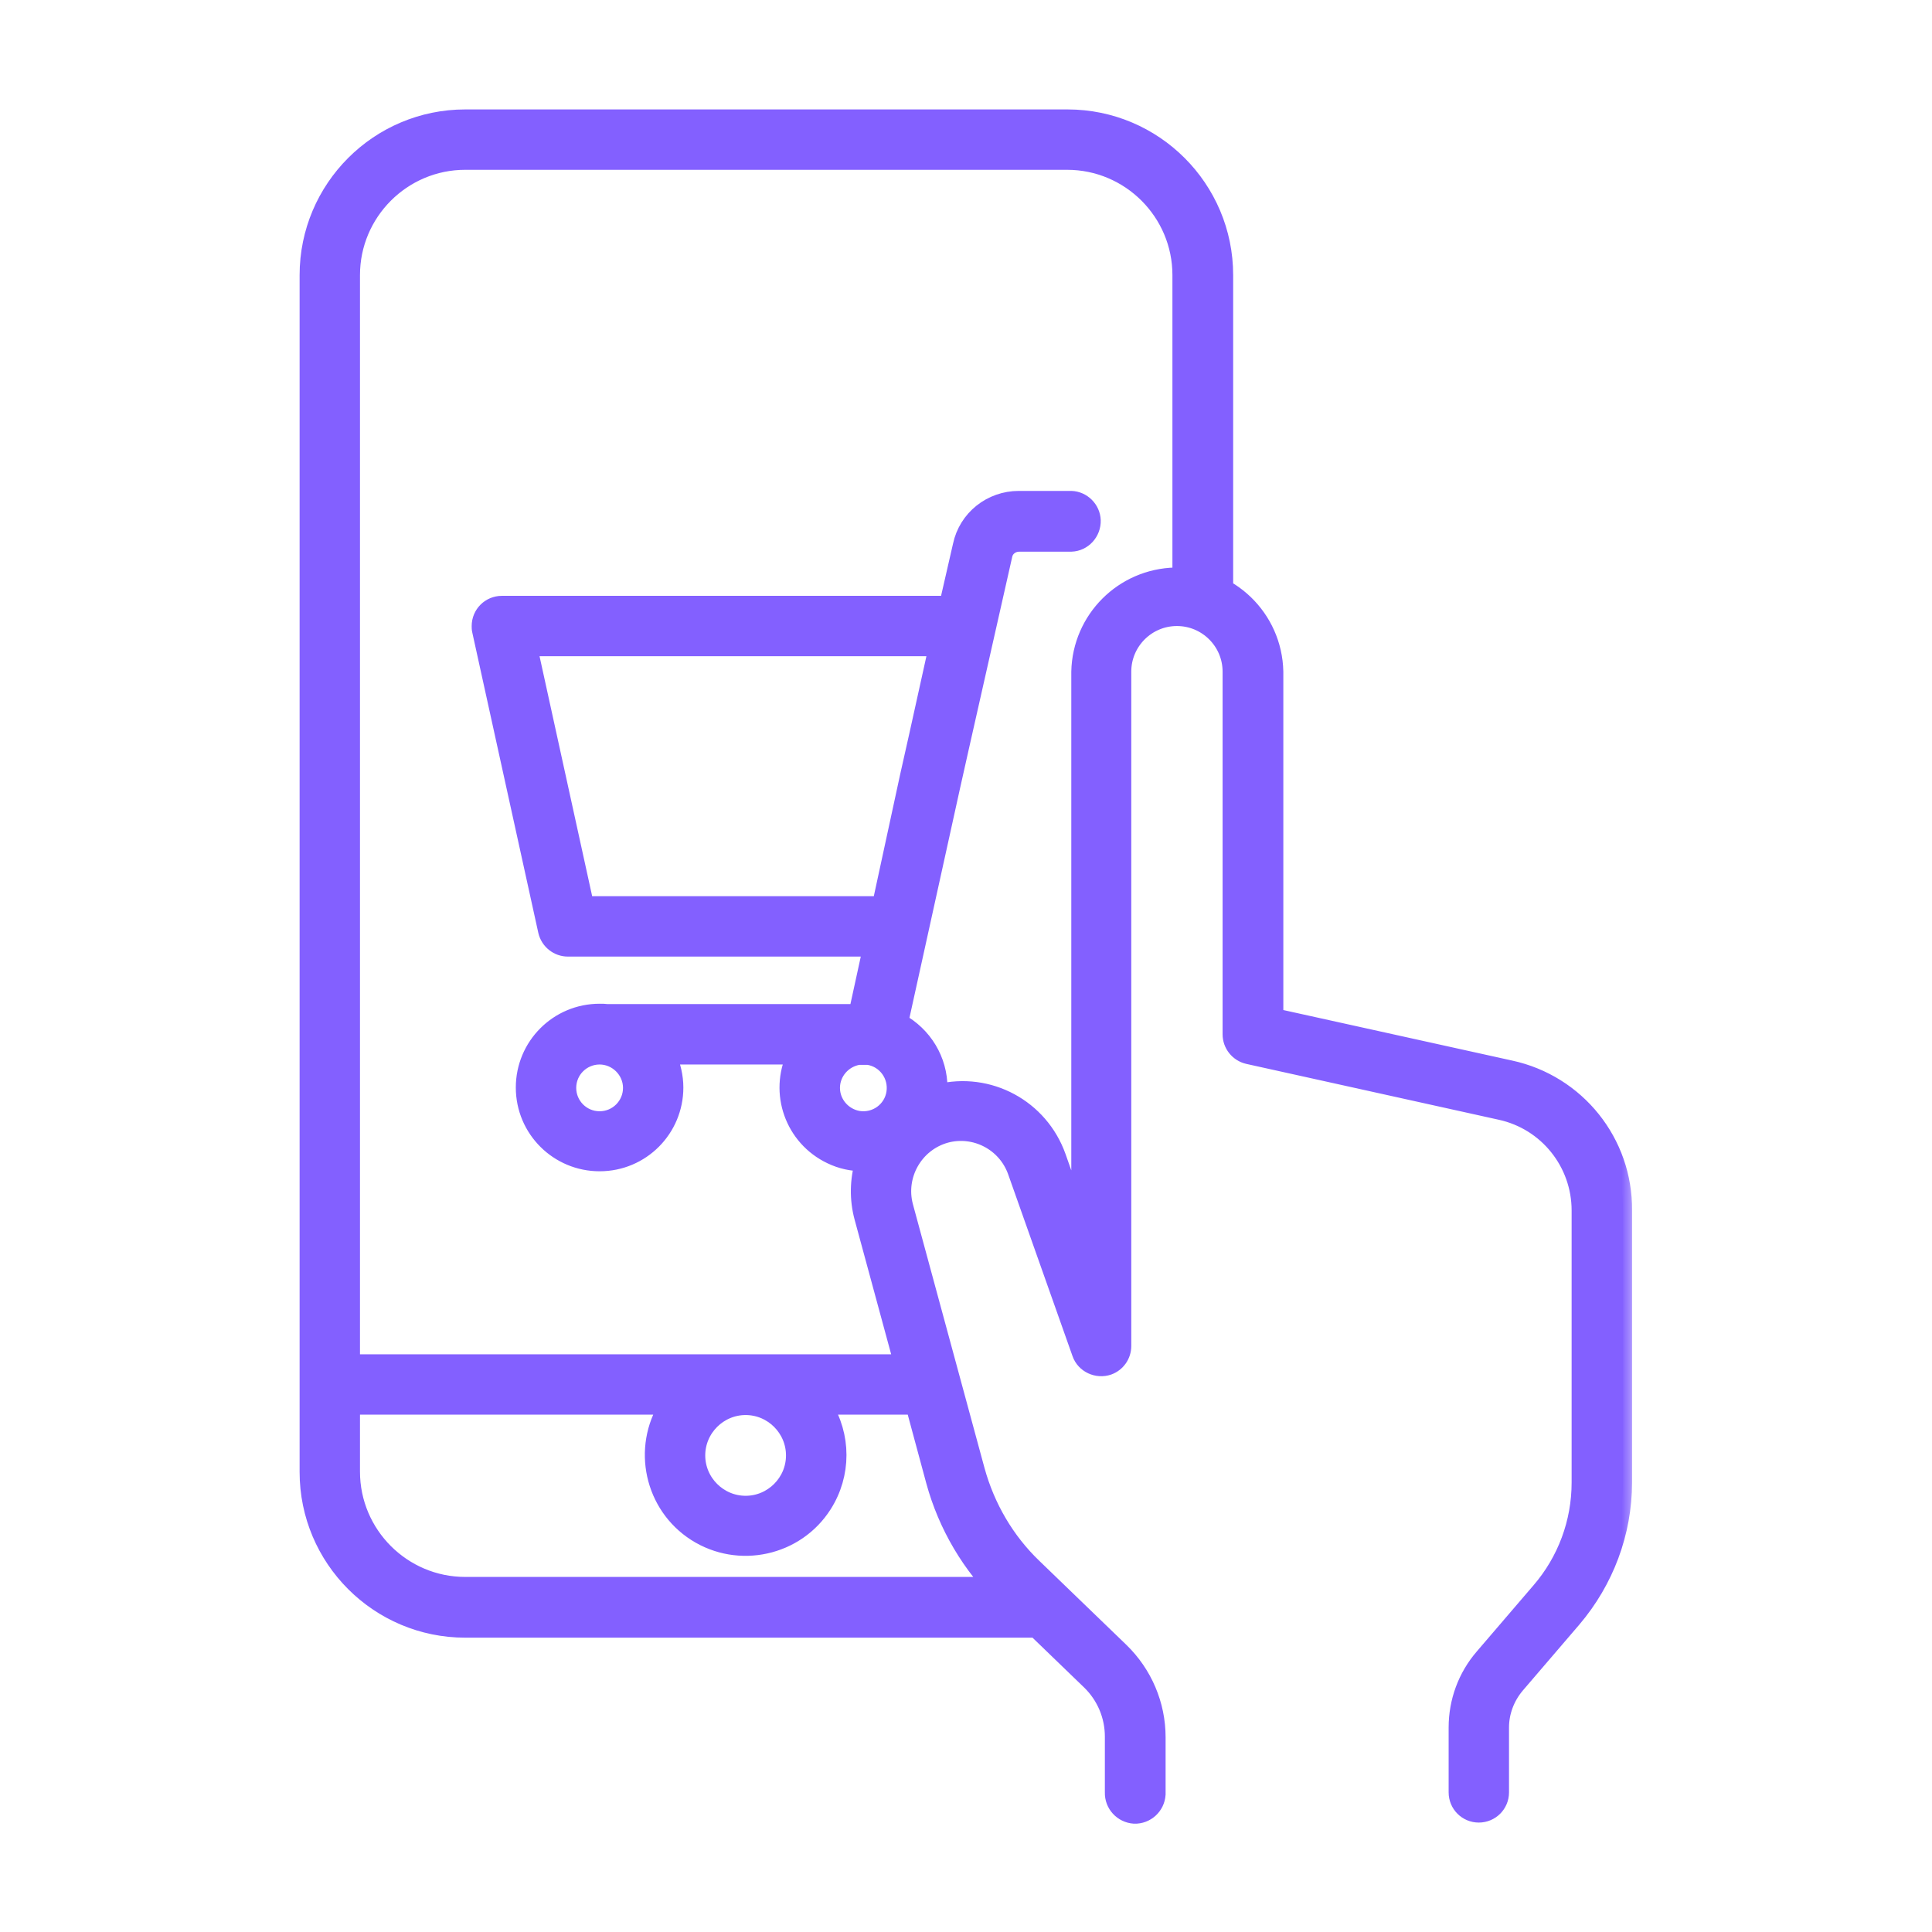 <svg width="64" height="64" viewBox="0 0 64 64" fill="none" xmlns="http://www.w3.org/2000/svg">
    <mask id="path-1-outside-1_48_196" maskUnits="userSpaceOnUse" x="9.225" y="2.925" width="45" height="58"
          fill="black">
        <rect fill="white" x="9.225" y="2.925" width="45" height="58"/>
        <path d="M50.025 35.425L42.212 33.7V22.25C42.175 20.475 40.712 19.062 38.938 19.1C37.212 19.137 35.825 20.525 35.788 22.25V40.525L35.013 38.325C34.438 36.713 32.75 35.8 31.087 36.213V36.038C31.087 35.125 30.587 34.3 29.788 33.862L31.512 26.038L31.812 24.7L33.237 18.387C33.288 18.137 33.513 17.975 33.763 17.975H35.487C35.875 17.962 36.175 17.625 36.163 17.238C36.15 16.875 35.85 16.575 35.487 16.562H33.75C32.837 16.562 32.05 17.188 31.863 18.075L31.413 20.038H16.625C16.238 20.038 15.925 20.35 15.925 20.738C15.925 20.788 15.925 20.838 15.938 20.888L18.125 30.837C18.2 31.163 18.488 31.388 18.812 31.388H28.887L28.413 33.562H20.125C20.038 33.55 19.95 33.55 19.863 33.55C18.488 33.55 17.387 34.663 17.387 36.025C17.387 37.4 18.5 38.5 19.863 38.5C21.238 38.5 22.337 37.388 22.337 36.025C22.337 35.663 22.25 35.3 22.1 34.963H26.363C25.775 36.2 26.3 37.675 27.538 38.263C27.875 38.425 28.225 38.5 28.6 38.5H28.625C28.45 39.1 28.438 39.725 28.6 40.325L29.913 45.163H11.625V9.113C11.625 7.025 13.325 5.325 15.412 5.325H35.35C37.438 5.325 39.138 7.025 39.138 9.113V19.825C39.15 20.212 39.487 20.512 39.875 20.5C40.237 20.488 40.538 20.188 40.55 19.825V9.113C40.55 6.25 38.225 3.925 35.362 3.925H15.412C12.55 3.925 10.225 6.25 10.225 9.113V48.763C10.225 51.625 12.55 53.95 15.412 53.95H34.325C34.712 53.938 35.013 53.6 35 53.213C34.987 52.85 34.688 52.55 34.325 52.538H15.412C13.325 52.538 11.625 50.838 11.625 48.75V46.562H22.137C21.238 47.975 21.65 49.862 23.062 50.763C24.475 51.663 26.363 51.25 27.262 49.838C27.9 48.838 27.9 47.562 27.262 46.562H30.3L30.975 49.062C31.375 50.525 32.163 51.862 33.25 52.913L36.125 55.688C36.625 56.175 36.9 56.838 36.9 57.525V59.375C36.888 59.763 37.188 60.087 37.575 60.112C37.962 60.125 38.288 59.825 38.312 59.438V57.55C38.312 56.475 37.875 55.45 37.1 54.7L34.225 51.925C33.312 51.05 32.663 49.938 32.325 48.713L29.95 39.963C29.675 38.925 30.288 37.85 31.325 37.562C32.3 37.3 33.325 37.825 33.675 38.788L35.812 44.825C35.938 45.188 36.35 45.375 36.712 45.25C36.987 45.15 37.175 44.888 37.175 44.588V22.25C37.175 21.25 37.987 20.438 38.987 20.438C39.987 20.438 40.8 21.25 40.8 22.25V34.263C40.8 34.588 41.025 34.875 41.35 34.95L49.712 36.8C51.263 37.138 52.362 38.513 52.362 40.1V49.112C52.362 50.438 51.888 51.713 51.025 52.713L49.15 54.9C48.587 55.55 48.288 56.375 48.288 57.225V59.375C48.288 59.763 48.6 60.075 48.987 60.075C49.375 60.075 49.688 59.763 49.688 59.375V57.225C49.688 56.712 49.875 56.213 50.212 55.812L52.087 53.625C53.163 52.362 53.763 50.763 53.763 49.112V40.1C53.788 37.85 52.225 35.9 50.025 35.425ZM26.337 48.213C26.337 49.113 25.6 49.85 24.7 49.85C23.8 49.85 23.062 49.113 23.062 48.213C23.062 47.312 23.8 46.575 24.7 46.575C25.6 46.575 26.337 47.312 26.337 48.213ZM29.188 29.988H19.375L17.5 21.438H31.062L30.413 24.375L30.113 25.712L29.188 29.988ZM19.863 37.112C19.262 37.112 18.788 36.625 18.788 36.038C18.788 35.438 19.275 34.963 19.863 34.963C20.45 34.963 20.938 35.45 20.938 36.038C20.938 36.625 20.462 37.112 19.863 37.112ZM27.525 36.038C27.525 35.513 27.913 35.062 28.438 34.975H28.762C29.35 35.062 29.75 35.613 29.663 36.2C29.575 36.788 29.025 37.188 28.438 37.1C27.913 37.013 27.525 36.562 27.525 36.038Z"/>
    </mask>
    <path d="M50.025 35.425L42.212 33.7V22.25C42.175 20.475 40.712 19.062 38.938 19.1C37.212 19.137 35.825 20.525 35.788 22.25V40.525L35.013 38.325C34.438 36.713 32.75 35.8 31.087 36.213V36.038C31.087 35.125 30.587 34.3 29.788 33.862L31.512 26.038L31.812 24.7L33.237 18.387C33.288 18.137 33.513 17.975 33.763 17.975H35.487C35.875 17.962 36.175 17.625 36.163 17.238C36.15 16.875 35.85 16.575 35.487 16.562H33.75C32.837 16.562 32.05 17.188 31.863 18.075L31.413 20.038H16.625C16.238 20.038 15.925 20.35 15.925 20.738C15.925 20.788 15.925 20.838 15.938 20.888L18.125 30.837C18.2 31.163 18.488 31.388 18.812 31.388H28.887L28.413 33.562H20.125C20.038 33.55 19.95 33.55 19.863 33.55C18.488 33.55 17.387 34.663 17.387 36.025C17.387 37.4 18.5 38.5 19.863 38.5C21.238 38.5 22.337 37.388 22.337 36.025C22.337 35.663 22.25 35.3 22.1 34.963H26.363C25.775 36.2 26.3 37.675 27.538 38.263C27.875 38.425 28.225 38.5 28.6 38.5H28.625C28.45 39.1 28.438 39.725 28.6 40.325L29.913 45.163H11.625V9.113C11.625 7.025 13.325 5.325 15.412 5.325H35.35C37.438 5.325 39.138 7.025 39.138 9.113V19.825C39.15 20.212 39.487 20.512 39.875 20.5C40.237 20.488 40.538 20.188 40.55 19.825V9.113C40.55 6.25 38.225 3.925 35.362 3.925H15.412C12.55 3.925 10.225 6.25 10.225 9.113V48.763C10.225 51.625 12.55 53.95 15.412 53.95H34.325C34.712 53.938 35.013 53.6 35 53.213C34.987 52.85 34.688 52.55 34.325 52.538H15.412C13.325 52.538 11.625 50.838 11.625 48.75V46.562H22.137C21.238 47.975 21.65 49.862 23.062 50.763C24.475 51.663 26.363 51.25 27.262 49.838C27.9 48.838 27.9 47.562 27.262 46.562H30.3L30.975 49.062C31.375 50.525 32.163 51.862 33.25 52.913L36.125 55.688C36.625 56.175 36.9 56.838 36.9 57.525V59.375C36.888 59.763 37.188 60.087 37.575 60.112C37.962 60.125 38.288 59.825 38.312 59.438V57.55C38.312 56.475 37.875 55.45 37.1 54.7L34.225 51.925C33.312 51.05 32.663 49.938 32.325 48.713L29.95 39.963C29.675 38.925 30.288 37.85 31.325 37.562C32.3 37.3 33.325 37.825 33.675 38.788L35.812 44.825C35.938 45.188 36.35 45.375 36.712 45.25C36.987 45.15 37.175 44.888 37.175 44.588V22.25C37.175 21.25 37.987 20.438 38.987 20.438C39.987 20.438 40.8 21.25 40.8 22.25V34.263C40.8 34.588 41.025 34.875 41.35 34.95L49.712 36.8C51.263 37.138 52.362 38.513 52.362 40.1V49.112C52.362 50.438 51.888 51.713 51.025 52.713L49.15 54.9C48.587 55.55 48.288 56.375 48.288 57.225V59.375C48.288 59.763 48.6 60.075 48.987 60.075C49.375 60.075 49.688 59.763 49.688 59.375V57.225C49.688 56.712 49.875 56.213 50.212 55.812L52.087 53.625C53.163 52.362 53.763 50.763 53.763 49.112V40.1C53.788 37.85 52.225 35.9 50.025 35.425ZM26.337 48.213C26.337 49.113 25.6 49.85 24.7 49.85C23.8 49.85 23.062 49.113 23.062 48.213C23.062 47.312 23.8 46.575 24.7 46.575C25.6 46.575 26.337 47.312 26.337 48.213ZM29.188 29.988H19.375L17.5 21.438H31.062L30.413 24.375L30.113 25.712L29.188 29.988ZM19.863 37.112C19.262 37.112 18.788 36.625 18.788 36.038C18.788 35.438 19.275 34.963 19.863 34.963C20.45 34.963 20.938 35.45 20.938 36.038C20.938 36.625 20.462 37.112 19.863 37.112ZM27.525 36.038C27.525 35.513 27.913 35.062 28.438 34.975H28.762C29.35 35.062 29.75 35.613 29.663 36.2C29.575 36.788 29.025 37.188 28.438 37.1C27.913 37.013 27.525 36.562 27.525 36.038Z"
          fill="#8360FF"/>
    <path d="M50.025 35.425L42.212 33.7V22.25C42.175 20.475 40.712 19.062 38.938 19.1C37.212 19.137 35.825 20.525 35.788 22.25V40.525L35.013 38.325C34.438 36.713 32.75 35.8 31.087 36.213V36.038C31.087 35.125 30.587 34.3 29.788 33.862L31.512 26.038L31.812 24.7L33.237 18.387C33.288 18.137 33.513 17.975 33.763 17.975H35.487C35.875 17.962 36.175 17.625 36.163 17.238C36.15 16.875 35.85 16.575 35.487 16.562H33.75C32.837 16.562 32.05 17.188 31.863 18.075L31.413 20.038H16.625C16.238 20.038 15.925 20.35 15.925 20.738C15.925 20.788 15.925 20.838 15.938 20.888L18.125 30.837C18.2 31.163 18.488 31.388 18.812 31.388H28.887L28.413 33.562H20.125C20.038 33.55 19.95 33.55 19.863 33.55C18.488 33.55 17.387 34.663 17.387 36.025C17.387 37.4 18.5 38.5 19.863 38.5C21.238 38.5 22.337 37.388 22.337 36.025C22.337 35.663 22.25 35.3 22.1 34.963H26.363C25.775 36.2 26.3 37.675 27.538 38.263C27.875 38.425 28.225 38.5 28.6 38.5H28.625C28.45 39.1 28.438 39.725 28.6 40.325L29.913 45.163H11.625V9.113C11.625 7.025 13.325 5.325 15.412 5.325H35.35C37.438 5.325 39.138 7.025 39.138 9.113V19.825C39.15 20.212 39.487 20.512 39.875 20.5C40.237 20.488 40.538 20.188 40.55 19.825V9.113C40.55 6.25 38.225 3.925 35.362 3.925H15.412C12.55 3.925 10.225 6.25 10.225 9.113V48.763C10.225 51.625 12.55 53.95 15.412 53.95H34.325C34.712 53.938 35.013 53.6 35 53.213C34.987 52.85 34.688 52.55 34.325 52.538H15.412C13.325 52.538 11.625 50.838 11.625 48.75V46.562H22.137C21.238 47.975 21.65 49.862 23.062 50.763C24.475 51.663 26.363 51.25 27.262 49.838C27.9 48.838 27.9 47.562 27.262 46.562H30.3L30.975 49.062C31.375 50.525 32.163 51.862 33.25 52.913L36.125 55.688C36.625 56.175 36.9 56.838 36.9 57.525V59.375C36.888 59.763 37.188 60.087 37.575 60.112C37.962 60.125 38.288 59.825 38.312 59.438V57.55C38.312 56.475 37.875 55.45 37.1 54.7L34.225 51.925C33.312 51.05 32.663 49.938 32.325 48.713L29.95 39.963C29.675 38.925 30.288 37.85 31.325 37.562C32.3 37.3 33.325 37.825 33.675 38.788L35.812 44.825C35.938 45.188 36.35 45.375 36.712 45.25C36.987 45.15 37.175 44.888 37.175 44.588V22.25C37.175 21.25 37.987 20.438 38.987 20.438C39.987 20.438 40.8 21.25 40.8 22.25V34.263C40.8 34.588 41.025 34.875 41.35 34.95L49.712 36.8C51.263 37.138 52.362 38.513 52.362 40.1V49.112C52.362 50.438 51.888 51.713 51.025 52.713L49.15 54.9C48.587 55.55 48.288 56.375 48.288 57.225V59.375C48.288 59.763 48.6 60.075 48.987 60.075C49.375 60.075 49.688 59.763 49.688 59.375V57.225C49.688 56.712 49.875 56.213 50.212 55.812L52.087 53.625C53.163 52.362 53.763 50.763 53.763 49.112V40.1C53.788 37.85 52.225 35.9 50.025 35.425ZM26.337 48.213C26.337 49.113 25.6 49.85 24.7 49.85C23.8 49.85 23.062 49.113 23.062 48.213C23.062 47.312 23.8 46.575 24.7 46.575C25.6 46.575 26.337 47.312 26.337 48.213ZM29.188 29.988H19.375L17.5 21.438H31.062L30.413 24.375L30.113 25.712L29.188 29.988ZM19.863 37.112C19.262 37.112 18.788 36.625 18.788 36.038C18.788 35.438 19.275 34.963 19.863 34.963C20.45 34.963 20.938 35.45 20.938 36.038C20.938 36.625 20.462 37.112 19.863 37.112ZM27.525 36.038C27.525 35.513 27.913 35.062 28.438 34.975H28.762C29.35 35.062 29.75 35.613 29.663 36.2C29.575 36.788 29.025 37.188 28.438 37.1C27.913 37.013 27.525 36.562 27.525 36.038Z"
          stroke="#8360FF" stroke-width="0.6" mask="url(#path-1-outside-1_48_196)"/>
</svg>
